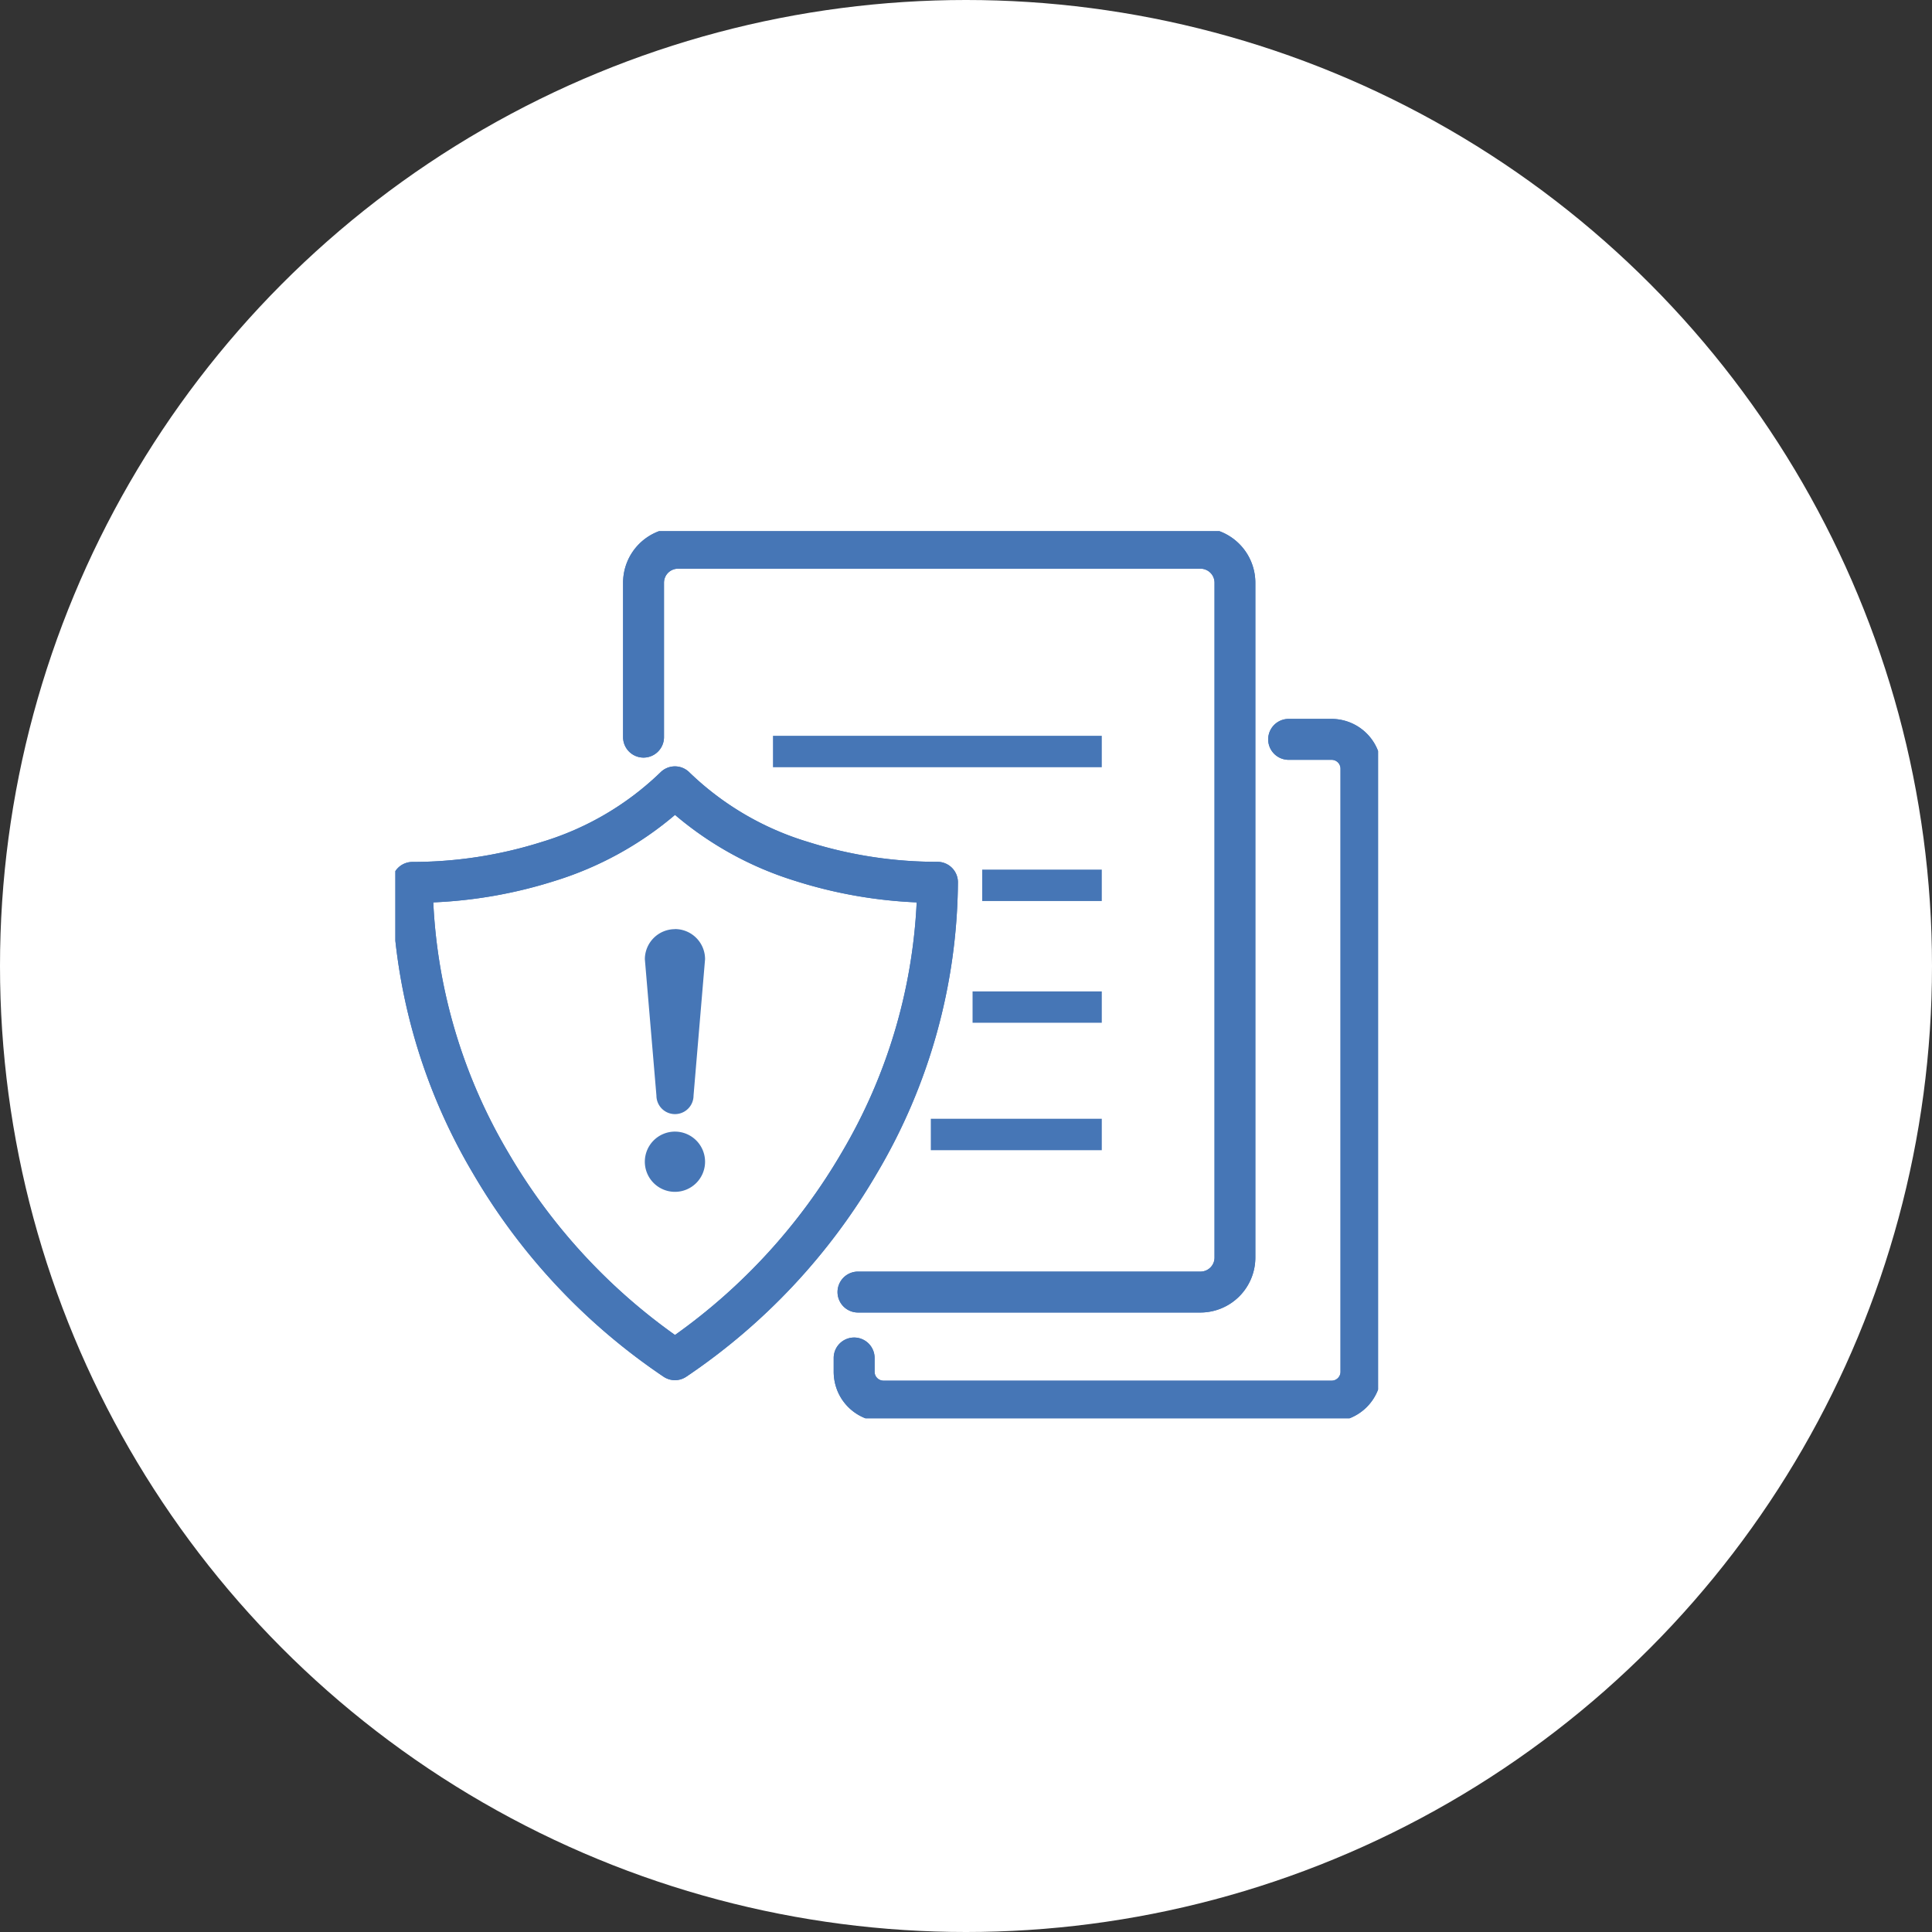 <svg xmlns="http://www.w3.org/2000/svg" xmlns:xlink="http://www.w3.org/1999/xlink" width="85" height="85" viewBox="0 0 85 85"><rect x="0" y="0" width="85" height="85" fill="#333333" stroke="none"/><defs><style>.a{fill:none;}.b{fill:#fff;}.c{clip-path:url(#a);}.d{fill:#4676b6;}</style><clipPath id="a"><rect class="a" width="43.235" height="39.03"/></clipPath></defs><g transform="translate(4189.851 17150)"><circle class="b" cx="42.5" cy="42.5" r="42.5" transform="translate(-4189.851 -17150)"/><g transform="translate(-4172.457 -17126.631)"><rect class="b" width="7.522" height="1.383" transform="translate(23.558 25.852)"/><rect class="b" width="5.685" height="1.379" transform="translate(25.395 20.249)"/><rect class="b" width="14.467" height="1.383" transform="translate(16.613 9.003)"/><rect class="b" width="5.261" height="1.383" transform="translate(25.819 14.89)"/><g transform="translate(0 0)"><g class="c"><path class="d" d="M45.191,40.994H25.474a2.19,2.19,0,0,1-2.016-1.334l-.007-.018a2.246,2.246,0,0,1-.167-.838v-.612a.9.9,0,1,1,1.8,0V38.8a.435.435,0,0,0,.033.158.4.4,0,0,0,.357.232H45.191a.391.391,0,0,0,.391-.39V12.265a.391.391,0,0,0-.391-.39H43.3a.9.9,0,1,1,0-1.8h1.887a2.193,2.193,0,0,1,2.191,2.19V38.8A2.193,2.193,0,0,1,45.191,40.994Z" transform="translate(-3.999 -1.815)"/><path class="d" d="M37.587,34.525H22.518a.9.9,0,0,1,0-1.8H37.587a.617.617,0,0,0,.617-.617V2.417a.617.617,0,0,0-.617-.617H14.6a.617.617,0,0,0-.617.617V9.211a.9.9,0,0,1-1.8,0V2.417A2.419,2.419,0,0,1,14.6,0H37.587A2.419,2.419,0,0,1,40,2.417V32.109A2.419,2.419,0,0,1,37.587,34.525Z" transform="translate(-2.164 -0.149)"/><path class="d" d="M12.451,39.582a.9.9,0,0,1-.495-.148,27.429,27.429,0,0,1-8.394-8.955A25.466,25.466,0,0,1,0,17.682a.9.9,0,0,1,.9-.9A18.851,18.851,0,0,0,6.6,15.9a12.839,12.839,0,0,0,5.212-3.059.9.9,0,0,1,1.273,0A12.824,12.824,0,0,0,18.3,15.9a18.854,18.854,0,0,0,5.7.877.9.9,0,0,1,.9.9,25.465,25.465,0,0,1-3.562,12.8,27.441,27.441,0,0,1-8.393,8.955A.9.9,0,0,1,12.451,39.582ZM1.818,18.561a23.818,23.818,0,0,0,3.3,11.01,25.748,25.748,0,0,0,7.334,8.023,25.76,25.76,0,0,0,7.333-8.024,23.817,23.817,0,0,0,3.3-11.009,20.48,20.48,0,0,1-5.339-.944,14.98,14.98,0,0,1-5.293-2.905,14.993,14.993,0,0,1-5.294,2.905A20.479,20.479,0,0,1,1.818,18.561Z" transform="translate(-0.149 -2.229)"/><path class="b" d="M14.476,31.651A1.325,1.325,0,1,0,15.8,32.976a1.326,1.326,0,0,0-1.325-1.325" transform="translate(-2.174 -5.234)"/><path class="b" d="M14.476,20.979A1.326,1.326,0,0,0,13.151,22.3L13.66,28.3a.816.816,0,0,0,1.633,0L15.8,22.3a1.325,1.325,0,0,0-1.325-1.325" transform="translate(-2.174 -3.469)"/><rect class="d" width="7.522" height="1.383" transform="translate(23.558 25.852)"/><rect class="d" width="5.685" height="1.379" transform="translate(25.395 20.249)"/><rect class="d" width="14.467" height="1.383" transform="translate(16.613 9.003)"/><rect class="d" width="5.261" height="1.383" transform="translate(25.819 14.89)"/><path class="d" d="M45.191,40.994H25.474a2.19,2.19,0,0,1-2.016-1.334l-.007-.018a2.246,2.246,0,0,1-.167-.838v-.612a.9.9,0,1,1,1.8,0V38.8a.435.435,0,0,0,.033.158.4.4,0,0,0,.357.232H45.191a.391.391,0,0,0,.391-.39V12.265a.391.391,0,0,0-.391-.39H43.3a.9.9,0,1,1,0-1.8h1.887a2.193,2.193,0,0,1,2.191,2.19V38.8A2.193,2.193,0,0,1,45.191,40.994Z" transform="translate(-3.999 -1.815)"/><path class="d" d="M37.587,34.525H22.518a.9.9,0,0,1,0-1.8H37.587a.617.617,0,0,0,.617-.617V2.417a.617.617,0,0,0-.617-.617H14.6a.617.617,0,0,0-.617.617V9.211a.9.9,0,0,1-1.8,0V2.417A2.419,2.419,0,0,1,14.6,0H37.587A2.419,2.419,0,0,1,40,2.417V32.109A2.419,2.419,0,0,1,37.587,34.525Z" transform="translate(-2.164 -0.149)"/><path class="d" d="M12.451,39.582a.9.9,0,0,1-.495-.148,27.429,27.429,0,0,1-8.394-8.955A25.466,25.466,0,0,1,0,17.682a.9.9,0,0,1,.9-.9A18.851,18.851,0,0,0,6.6,15.9a12.839,12.839,0,0,0,5.212-3.059.9.9,0,0,1,1.273,0A12.824,12.824,0,0,0,18.3,15.9a18.854,18.854,0,0,0,5.7.877.9.9,0,0,1,.9.9,25.465,25.465,0,0,1-3.562,12.8,27.441,27.441,0,0,1-8.393,8.955A.9.9,0,0,1,12.451,39.582ZM1.818,18.561a23.818,23.818,0,0,0,3.3,11.01,25.748,25.748,0,0,0,7.334,8.023,25.76,25.76,0,0,0,7.333-8.024,23.817,23.817,0,0,0,3.3-11.009,20.48,20.48,0,0,1-5.339-.944,14.98,14.98,0,0,1-5.293-2.905,14.993,14.993,0,0,1-5.294,2.905A20.479,20.479,0,0,1,1.818,18.561Z" transform="translate(-0.149 -2.229)"/><path class="d" d="M14.476,31.651A1.325,1.325,0,1,0,15.8,32.976a1.326,1.326,0,0,0-1.325-1.325" transform="translate(-2.174 -5.234)"/><path class="d" d="M14.476,20.979A1.326,1.326,0,0,0,13.151,22.3L13.66,28.3a.816.816,0,0,0,1.633,0L15.8,22.3a1.325,1.325,0,0,0-1.325-1.325" transform="translate(-2.174 -3.469)"/></g></g></g></g></svg>
